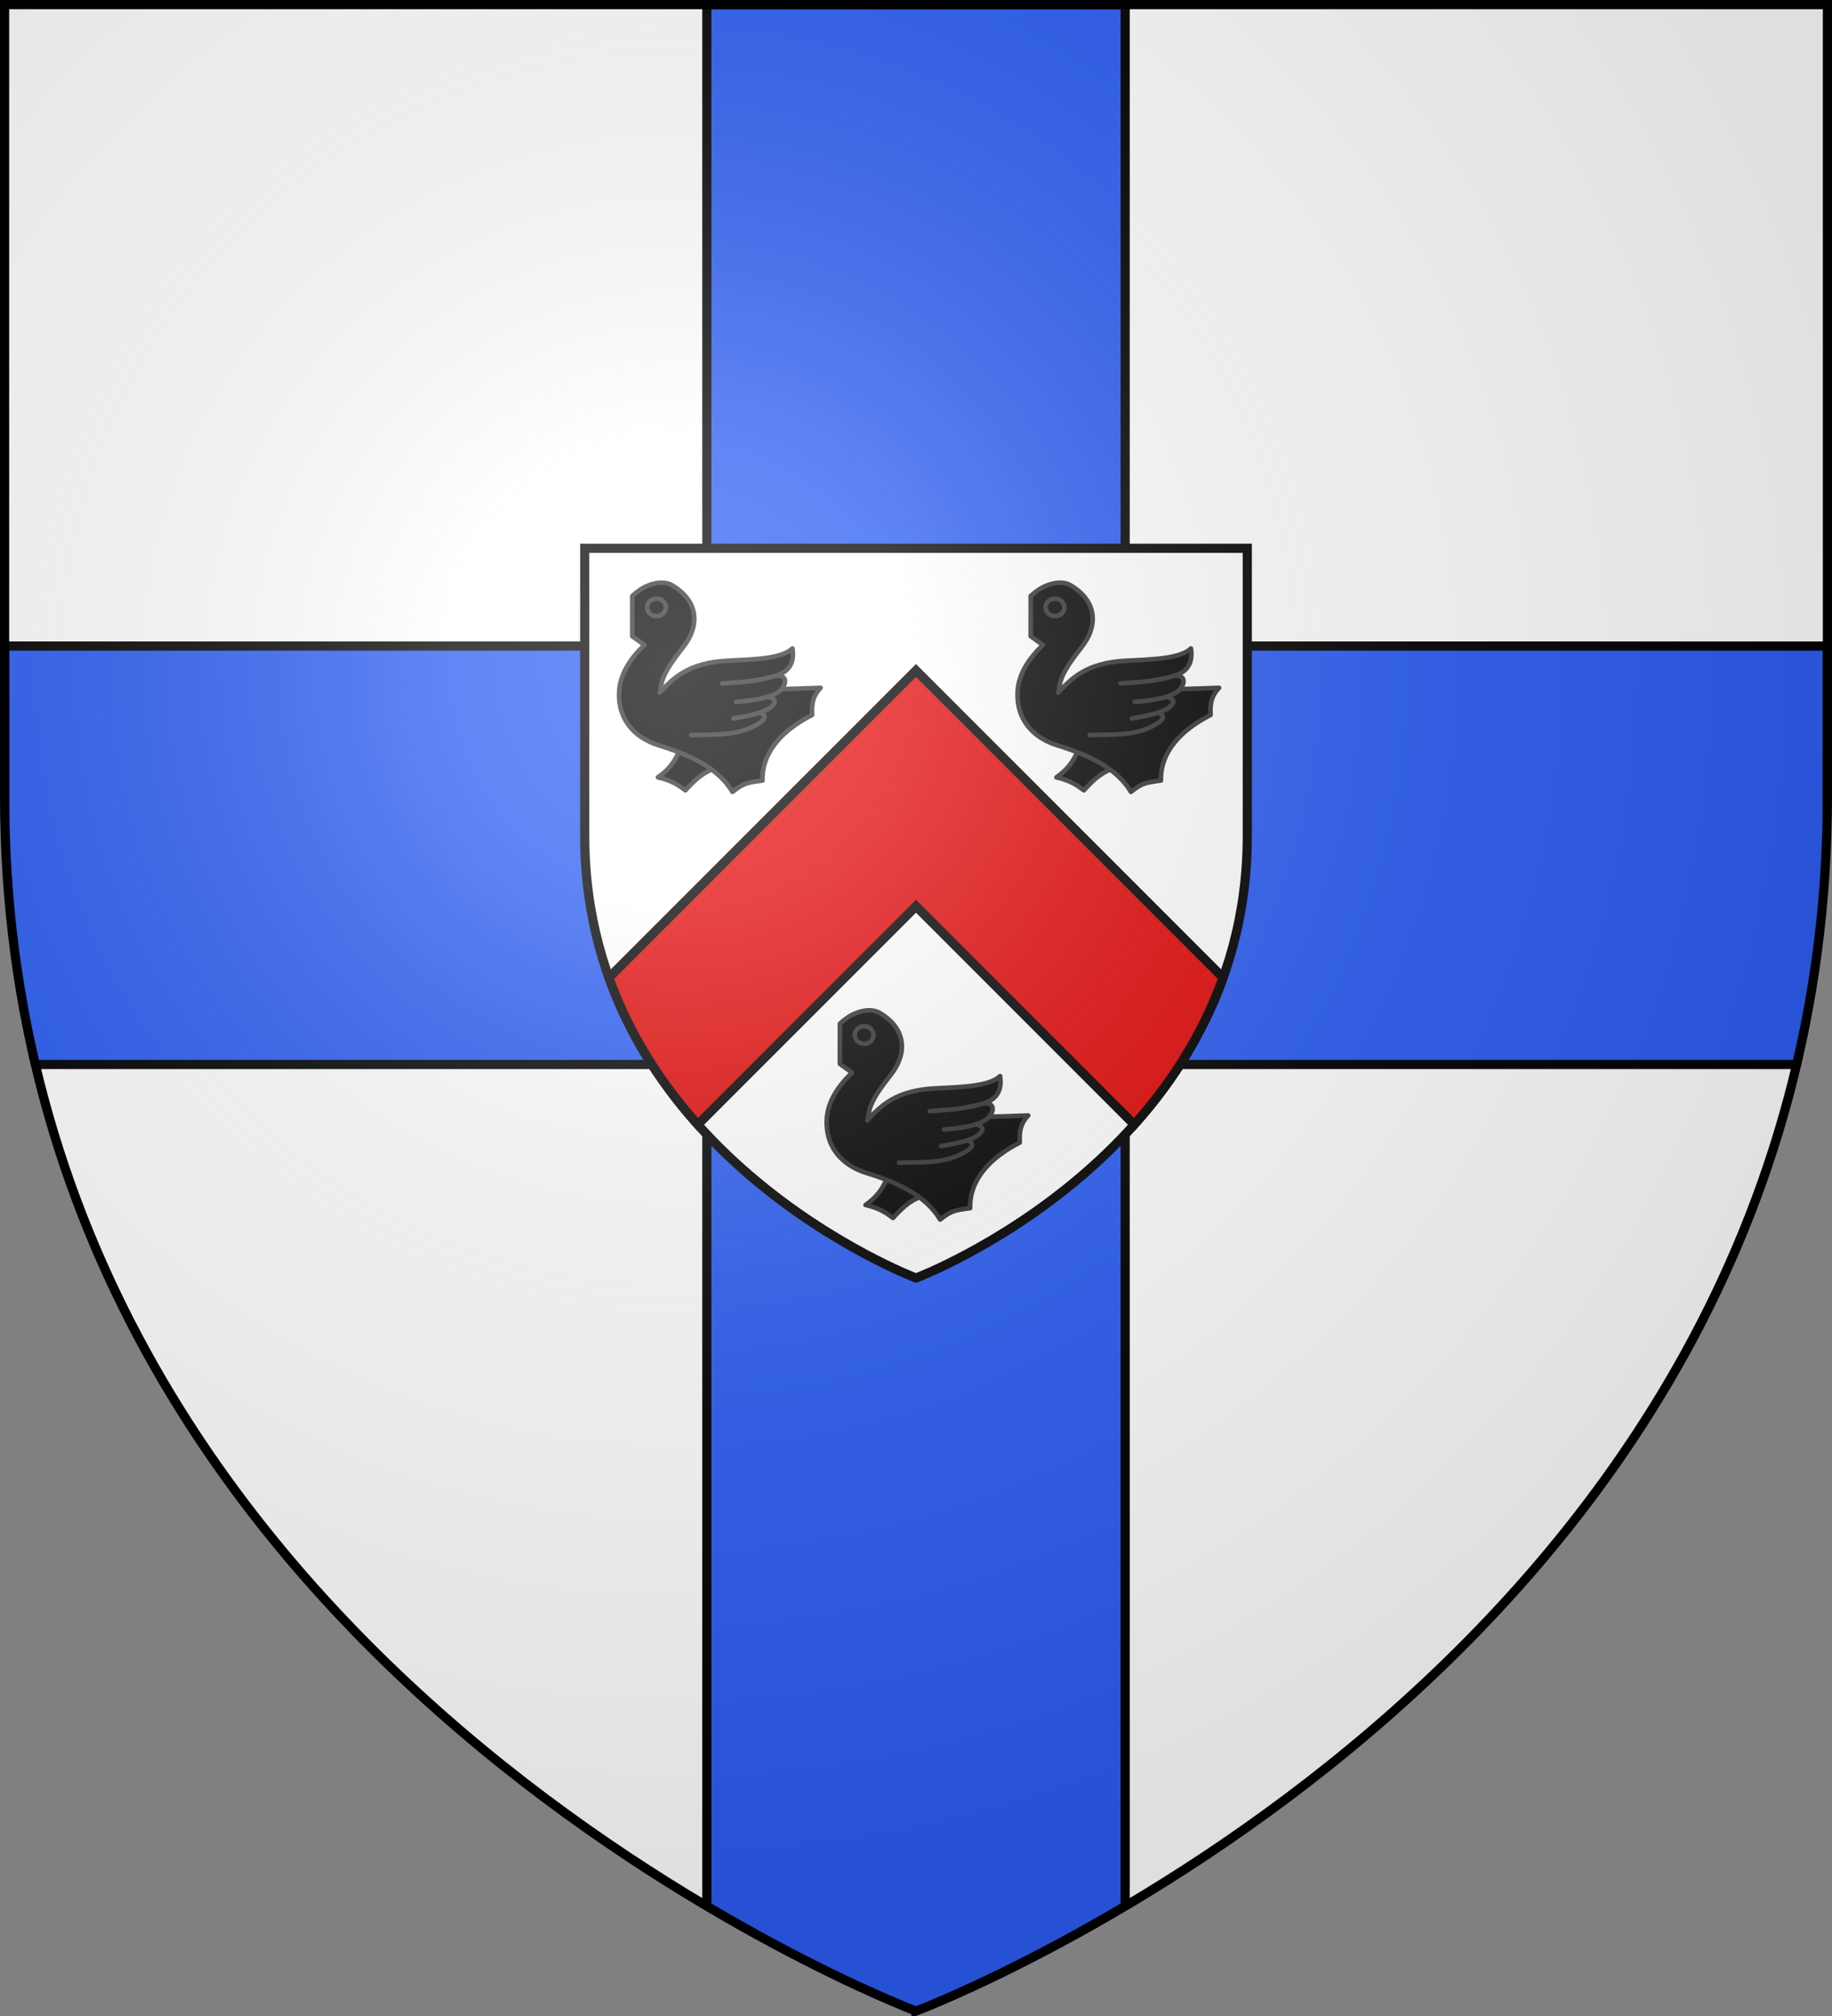 <svg xmlns="http://www.w3.org/2000/svg" xmlns:xlink="http://www.w3.org/1999/xlink" width="600" height="660"><rect width="100%" height="100%" fill="#808080" stroke="none"/><radialGradient id="c" cx="221.445" cy="226.331" r="300" gradientTransform="matrix(1.353 0 0 1.35 -77.63 -86.514)" gradientUnits="userSpaceOnUse"><stop offset="0" stop-color="#fff" stop-opacity=".314"/><stop offset=".19" stop-color="#fff" stop-opacity=".251"/><stop offset=".6" stop-color="#6b6b6b" stop-opacity=".125"/><stop offset="1" stop-opacity=".125"/></radialGradient><clipPath id="a"><path d="M300 658.397S1.5 545.98 1.5 260.277V1.5h597v258.778c0 285.7-298.5 398.12-298.5 398.12z"/></clipPath><path fill="#fff" fill-rule="evenodd" d="M300 658.5s298.5-112.436 298.5-398.182V1.5H1.5v258.818C1.5 546.064 300 658.5 300 658.5z"/><path d="M231.5 1.5v210H1.5v137h230V660h137V348.5h230v-137h-230V1.5z" style="fill:#2b5df2;stroke:#000;stroke-width:3;stroke-linecap:round;stroke-linejoin:round;clip-path:url(#a)"/><path fill="#fff" fill-rule="evenodd" stroke="#000" stroke-width="3" d="M300 418.397s-108.5-40.884-108.5-144.786V179.5h217v94.111c0 103.902-108.5 144.786-108.5 144.786z"/><path fill="#e20909" fill-rule="evenodd" stroke="#000" stroke-width="3" d="M300 219.504 199.432 320.072c6.802 19.004 17.34 34.952 29.091 48.09L300 296.684l71.477 71.478c11.752-13.138 22.29-29.086 29.091-48.09z"/><g id="b" stroke="#313131" stroke-linecap="round" stroke-linejoin="round" stroke-width="1.5"><path fill-rule="evenodd" d="M222.37 245.993c-1.582 3.997-4.066 6.522-6.889 8.496 4.603 1.041 6.825 2.638 8.992 4.248 2.588-2.846 5.294-5.555 9.108-6.971l.116-5.664z"/><path fill-rule="evenodd" d="M207.063 195.123c1.739-1.607 3.42-2.713 5.217-3.435 2.993-1.204 5.824-1.297 7.98 0 8.308 5 9.225 12.953 3.375 20.326-6.172 7.78-6.901 10.512-7.365 14.027 16.563.003 33.49-.107 52.48-.859-2.592 2.752-2.968 5.391-2.762 8.875-9.538 4.856-16.52 12.049-16.266 21.471-5.167.692-6.197.88-9.82 3.722-4.13-6.854-11.816-11.462-23.94-15.173-7.394-2.263-13.57-7.77-13.196-17.463.228-5.923 3.767-11.126 8.286-15.46l-3.99-2.862z"/><path d="M218.078 198.845c0 1.582-1.373 2.865-3.07 2.865-1.695 0-3.069-1.283-3.068-2.865s1.373-2.866 3.069-2.866 3.069 1.284 3.069 2.866z"/><path fill-rule="evenodd" d="M216.045 226.756c4.292-4.528 9.156-9.805 22.322-10.448 8.694-.425 17.624-.652 21.176-4.008.664 4.43-.9 7.494-5.217 8.875-5.837 1.762-11.81 2.244-17.8 2.576 5.404-.49 10.364-.328 17.8-2.576 4.324-.115 2.816 3.684.92 5.153-3.877 3.003-14.117 3.435-14.117 3.435s5.214-.206 10.47-1.64c3.397.875 2.197 2.401.563 3.63-2.851 2.145-11.954 3.45-11.954 3.45 2.927-.506 5.86-.996 8.602-1.87 3.059 1.118 1.07 2.796-1.251 4.091-6.521 3.637-14.192 3-21.162 3.218"/></g><use xlink:href="#b" width="100%" height="100%" transform="translate(130.5)"/><use xlink:href="#b" width="100%" height="100%" transform="translate(68 140)"/><path fill="url(#c)" fill-rule="evenodd" d="M300 658.5s298.5-112.436 298.5-398.182V1.5H1.5v258.818C1.5 546.064 300 658.5 300 658.5z"/><path fill="none" stroke="#000" stroke-width="3" d="M300 658.397S1.5 545.98 1.5 260.277V1.5h597v258.778c0 285.7-298.5 398.12-298.5 398.12z"/></svg>